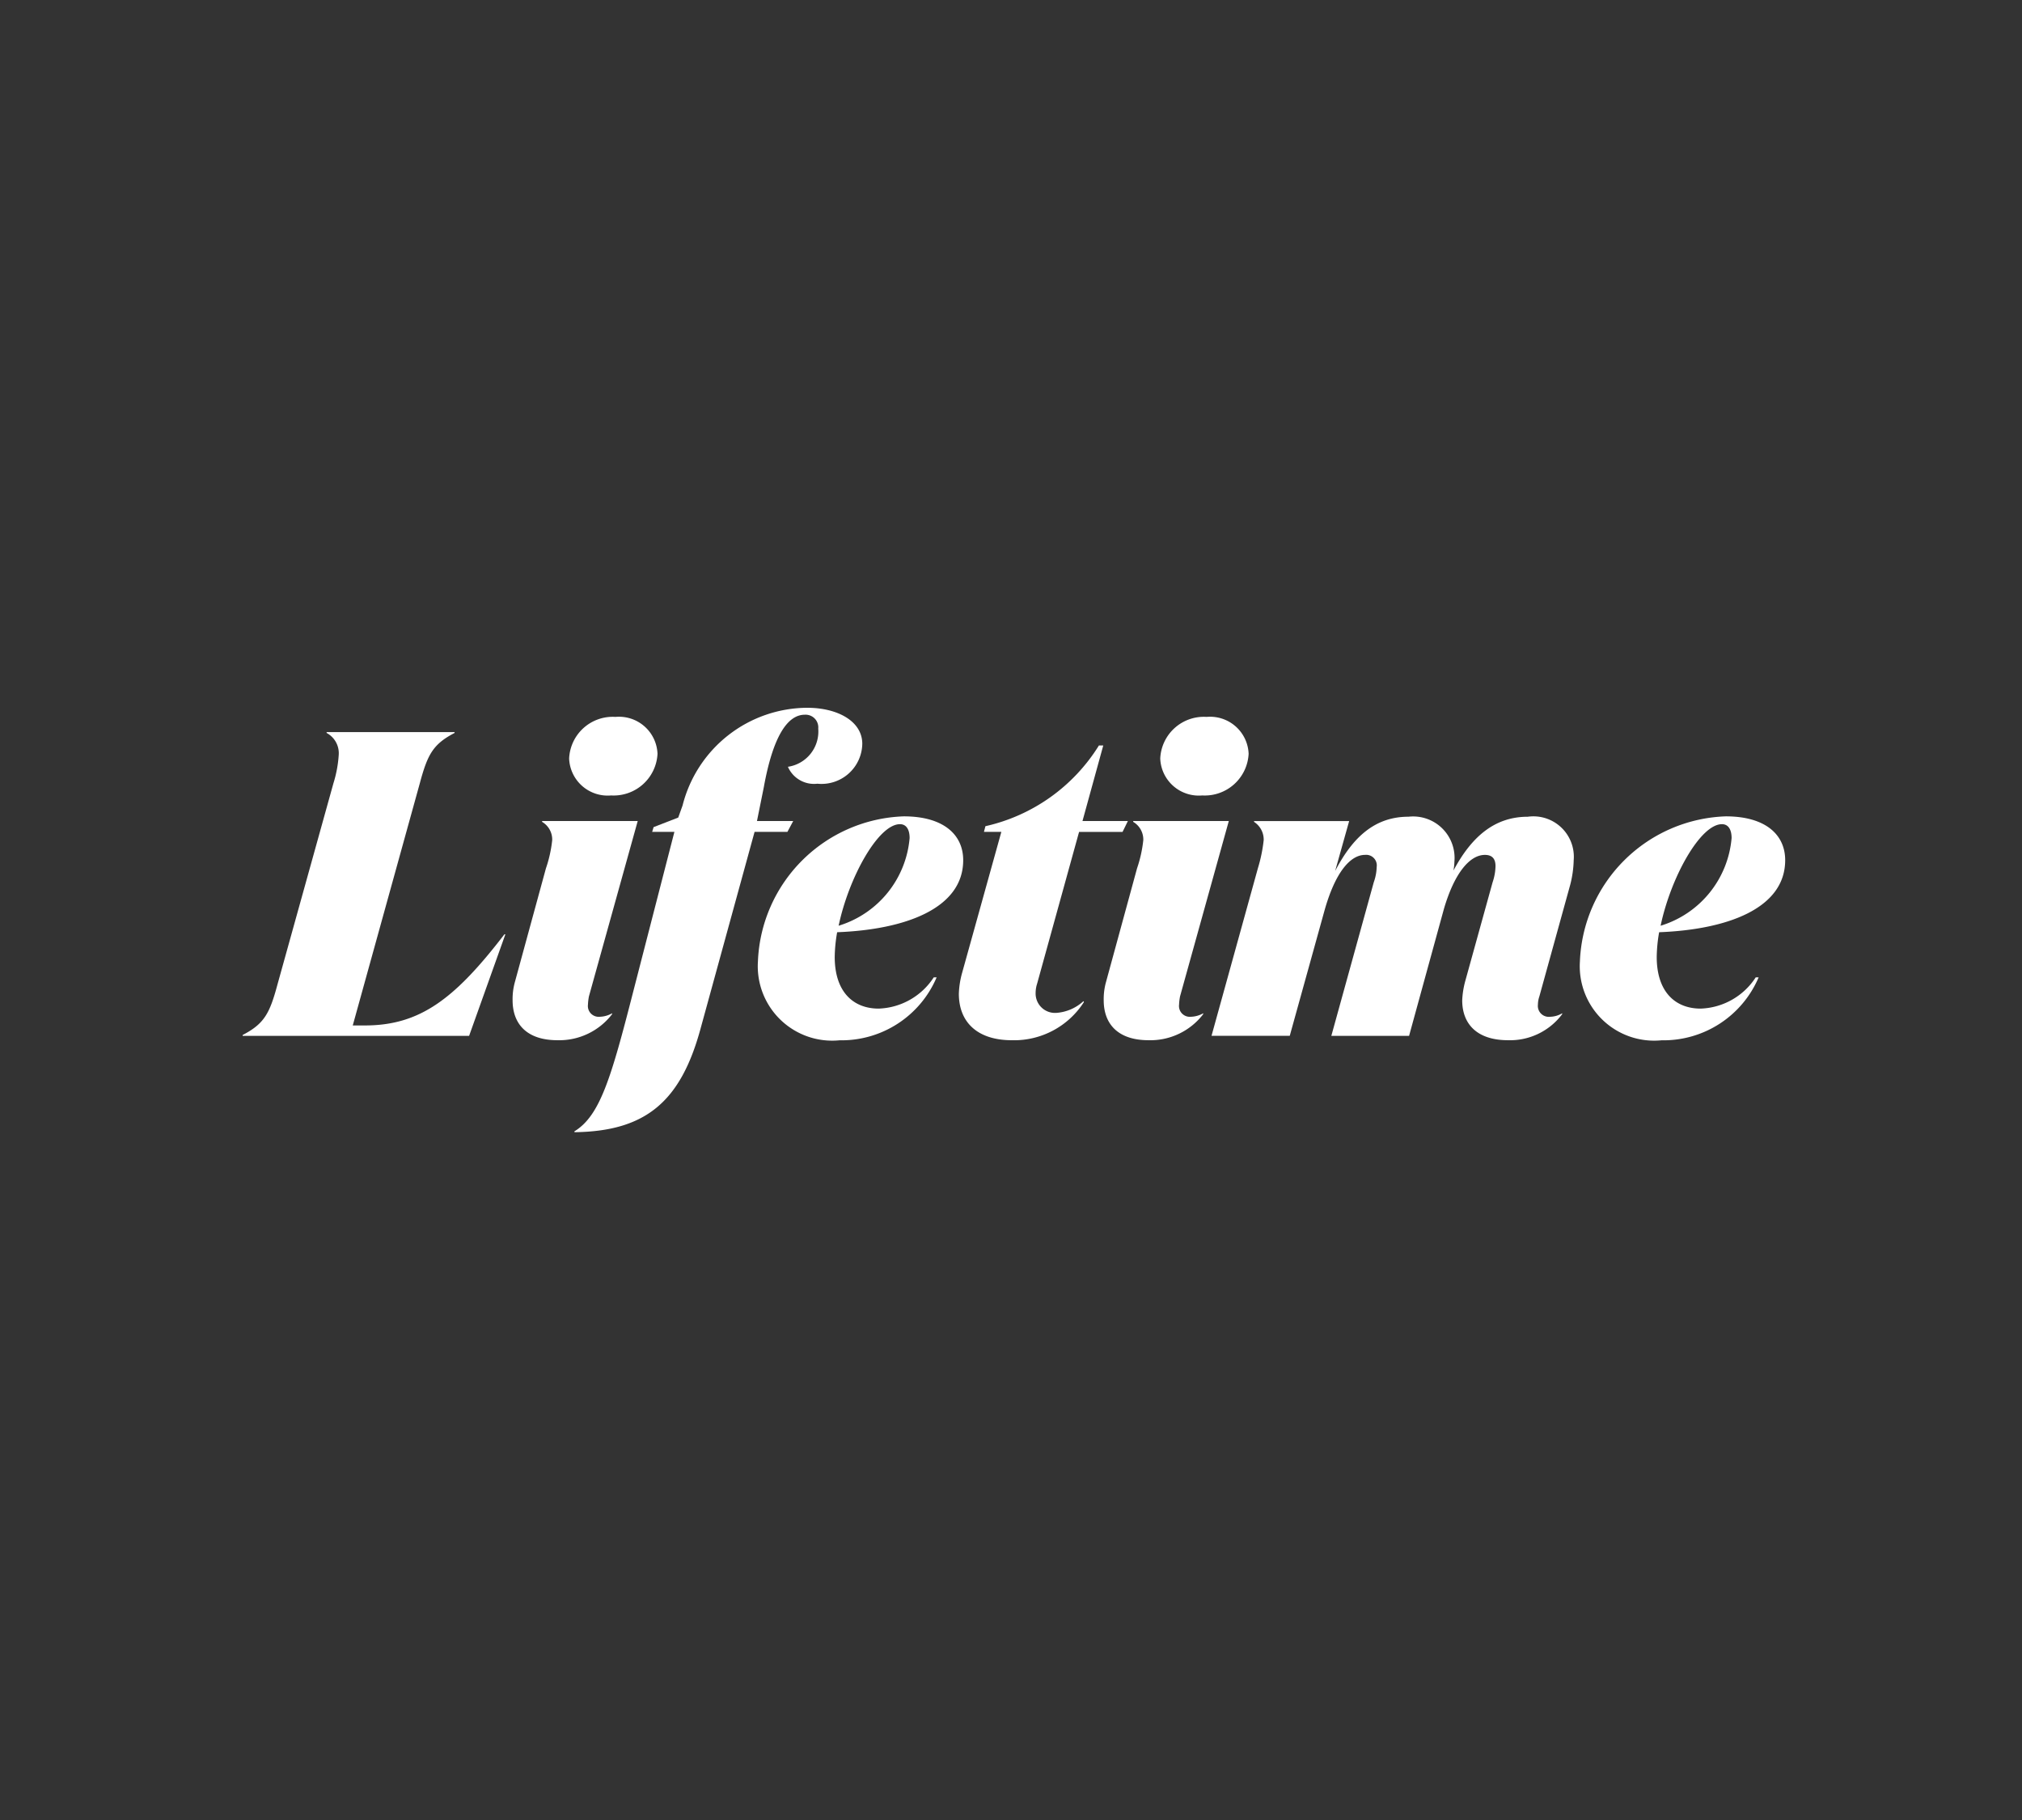 <svg xmlns="http://www.w3.org/2000/svg" xmlns:xlink="http://www.w3.org/1999/xlink" width="100" height="90" viewBox="0 0 100 90">
  <rect x="0" y="0" width="100" height="90" fill="#333333" stroke="none"/>
  <defs>
    <clipPath id="clip-path">
      <rect id="Retângulo_3440" data-name="Retângulo 3440" width="76.288" height="20.989" fill="none"/>
    </clipPath>
  </defs>
  <g id="Grupo_19796" data-name="Grupo 19796" transform="translate(-232 -1015)">
    <rect id="Retângulo_2270" data-name="Retângulo 2270" width="100" height="90" rx="4" transform="translate(232 1015)" fill="none"/>
    <g id="logo-lifetime" transform="translate(244 1050)">
      <g id="Grupo_11839" data-name="Grupo 11839" transform="translate(0 0)" clip-path="url(#clip-path)">
        <path id="Caminho_28650" data-name="Caminho 28650" d="M5.446,32.685h.6c2.723,0,4.443-1.309,6.9-4.507h.048L11.2,33.2H0v-.043c1.075-.558,1.338-1.073,1.72-2.489L4.49,20.71a5.964,5.964,0,0,0,.263-1.416,1.135,1.135,0,0,0-.6-1.073v-.043h6.329v.043c-1.075.558-1.338,1.073-1.72,2.489Z" transform="translate(0 -16.976)" fill="#fff"/>
        <path id="Caminho_28651" data-name="Caminho 28651" d="M185.23,20.637a2.642,2.642,0,0,0-.048.408.534.534,0,0,0,.573.6,1.319,1.319,0,0,0,.621-.172v.043a3.293,3.293,0,0,1-2.7,1.288c-1.553,0-2.221-.837-2.221-1.974a3.152,3.152,0,0,1,.119-.923l1.529-5.6a6.336,6.336,0,0,0,.311-1.4,1.013,1.013,0,0,0-.5-.9v-.043h4.729Zm1.314-13.821a1.907,1.907,0,0,1,2.078,1.824,2.172,2.172,0,0,1-2.293,2.06,1.907,1.907,0,0,1-2.078-1.824,2.158,2.158,0,0,1,2.293-2.06" transform="translate(-168.104 -6.365)" fill="#fff"/>
        <path id="Caminho_28652" data-name="Caminho 28652" d="M232.032,5.6h1.792l-.287.537h-1.624l-2.675,9.743c-.979,3.584-2.7,5.065-6.234,5.108v-.043c1.266-.773,1.815-2.64,2.914-6.932l2.03-7.876h-1.1l.072-.236,1.218-.472.215-.6A6.392,6.392,0,0,1,234.517,0c1.5,0,2.723.665,2.723,1.781a2.018,2.018,0,0,1-2.221,1.974,1.409,1.409,0,0,1-1.457-.837,1.763,1.763,0,0,0,1.5-1.889A.628.628,0,0,0,234.4.343c-.86,0-1.576,1.073-2.03,3.584Z" transform="translate(-206.595 0)" fill="#fff"/>
        <path id="Caminho_28653" data-name="Caminho 28653" d="M346.353,88.3a7.473,7.473,0,0,1,7.213-7.146c1.958,0,2.938.9,2.938,2.168,0,2.4-2.89,3.434-6.234,3.562a7.508,7.508,0,0,0-.12,1.223c0,1.717.908,2.554,2.174,2.554a3.383,3.383,0,0,0,2.723-1.545h.143a5.113,5.113,0,0,1-4.8,3.112,3.68,3.68,0,0,1-4.036-3.927m3.989-1.738a4.977,4.977,0,0,0,3.511-4.335c0-.429-.167-.687-.478-.687-1.075,0-2.532,2.64-3.033,5.022" transform="translate(-320.868 -75.785)" fill="#fff"/>
        <path id="Caminho_28654" data-name="Caminho 28654" d="M485.255,40.022a1.484,1.484,0,0,0-.072.451.958.958,0,0,0,1.027.987,2.208,2.208,0,0,0,1.338-.579l.024.043a4.1,4.1,0,0,1-3.559,1.889c-1.72,0-2.627-.9-2.627-2.3a4.323,4.323,0,0,1,.167-1.052l1.935-6.953h-.86l.072-.279a8.9,8.9,0,0,0,5.613-3.992h.215L487.5,31.974h2.245l-.263.537h-2.15Z" transform="translate(-445.965 -26.373)" fill="#fff"/>
        <path id="Caminho_28655" data-name="Caminho 28655" d="M582.54,20.637a2.654,2.654,0,0,0-.048.408.534.534,0,0,0,.573.6,1.319,1.319,0,0,0,.621-.172v.043a3.293,3.293,0,0,1-2.7,1.288c-1.552,0-2.221-.837-2.221-1.974a3.16,3.16,0,0,1,.119-.923l1.529-5.6a6.339,6.339,0,0,0,.31-1.4,1.013,1.013,0,0,0-.5-.9v-.043h4.729Zm1.314-13.821a1.907,1.907,0,0,1,2.078,1.824,2.172,2.172,0,0,1-2.293,2.06,1.907,1.907,0,0,1-2.078-1.824,2.158,2.158,0,0,1,2.293-2.06" transform="translate(-536.18 -6.365)" fill="#fff"/>
        <path id="Caminho_28656" data-name="Caminho 28656" d="M667.371,90.36a1.318,1.318,0,0,0-.072.408.541.541,0,0,0,.6.6,1.238,1.238,0,0,0,.6-.172v.043a3.219,3.219,0,0,1-2.675,1.288c-1.576,0-2.269-.837-2.269-1.974a4.322,4.322,0,0,1,.143-.923l1.361-4.915a2.622,2.622,0,0,0,.143-.794c0-.343-.143-.558-.525-.558-.741,0-1.505.88-2.03,2.683l-1.72,6.267h-3.845l2.1-7.6a2.384,2.384,0,0,0,.143-.751.524.524,0,0,0-.573-.6c-.74,0-1.481.88-2.006,2.747l-1.72,6.2h-3.869l2.293-8.284a7.5,7.5,0,0,0,.287-1.395,1.041,1.041,0,0,0-.478-.9V81.69h4.705l-.693,2.468c.884-1.7,1.982-2.683,3.63-2.683a2.049,2.049,0,0,1,2.269,2.211,2.9,2.9,0,0,1-.048.451c.908-1.7,2.054-2.661,3.678-2.661a2,2,0,0,1,2.269,2.146,5.37,5.37,0,0,1-.167,1.2Z" transform="translate(-603.24 -76.088)" fill="#fff"/>
        <path id="Caminho_28657" data-name="Caminho 28657" d="M898.826,88.3a7.473,7.473,0,0,1,7.213-7.146c1.959,0,2.938.9,2.938,2.168,0,2.4-2.89,3.434-6.234,3.562a7.531,7.531,0,0,0-.119,1.223c0,1.717.908,2.554,2.173,2.554a3.383,3.383,0,0,0,2.723-1.545h.144a5.114,5.114,0,0,1-4.8,3.112,3.68,3.68,0,0,1-4.037-3.927m3.989-1.738a4.976,4.976,0,0,0,3.511-4.335c0-.429-.167-.687-.478-.687-1.075,0-2.532,2.64-3.033,5.022" transform="translate(-832.689 -75.785)" fill="#fff"/>
      </g>
    </g>
  </g>
</svg>
